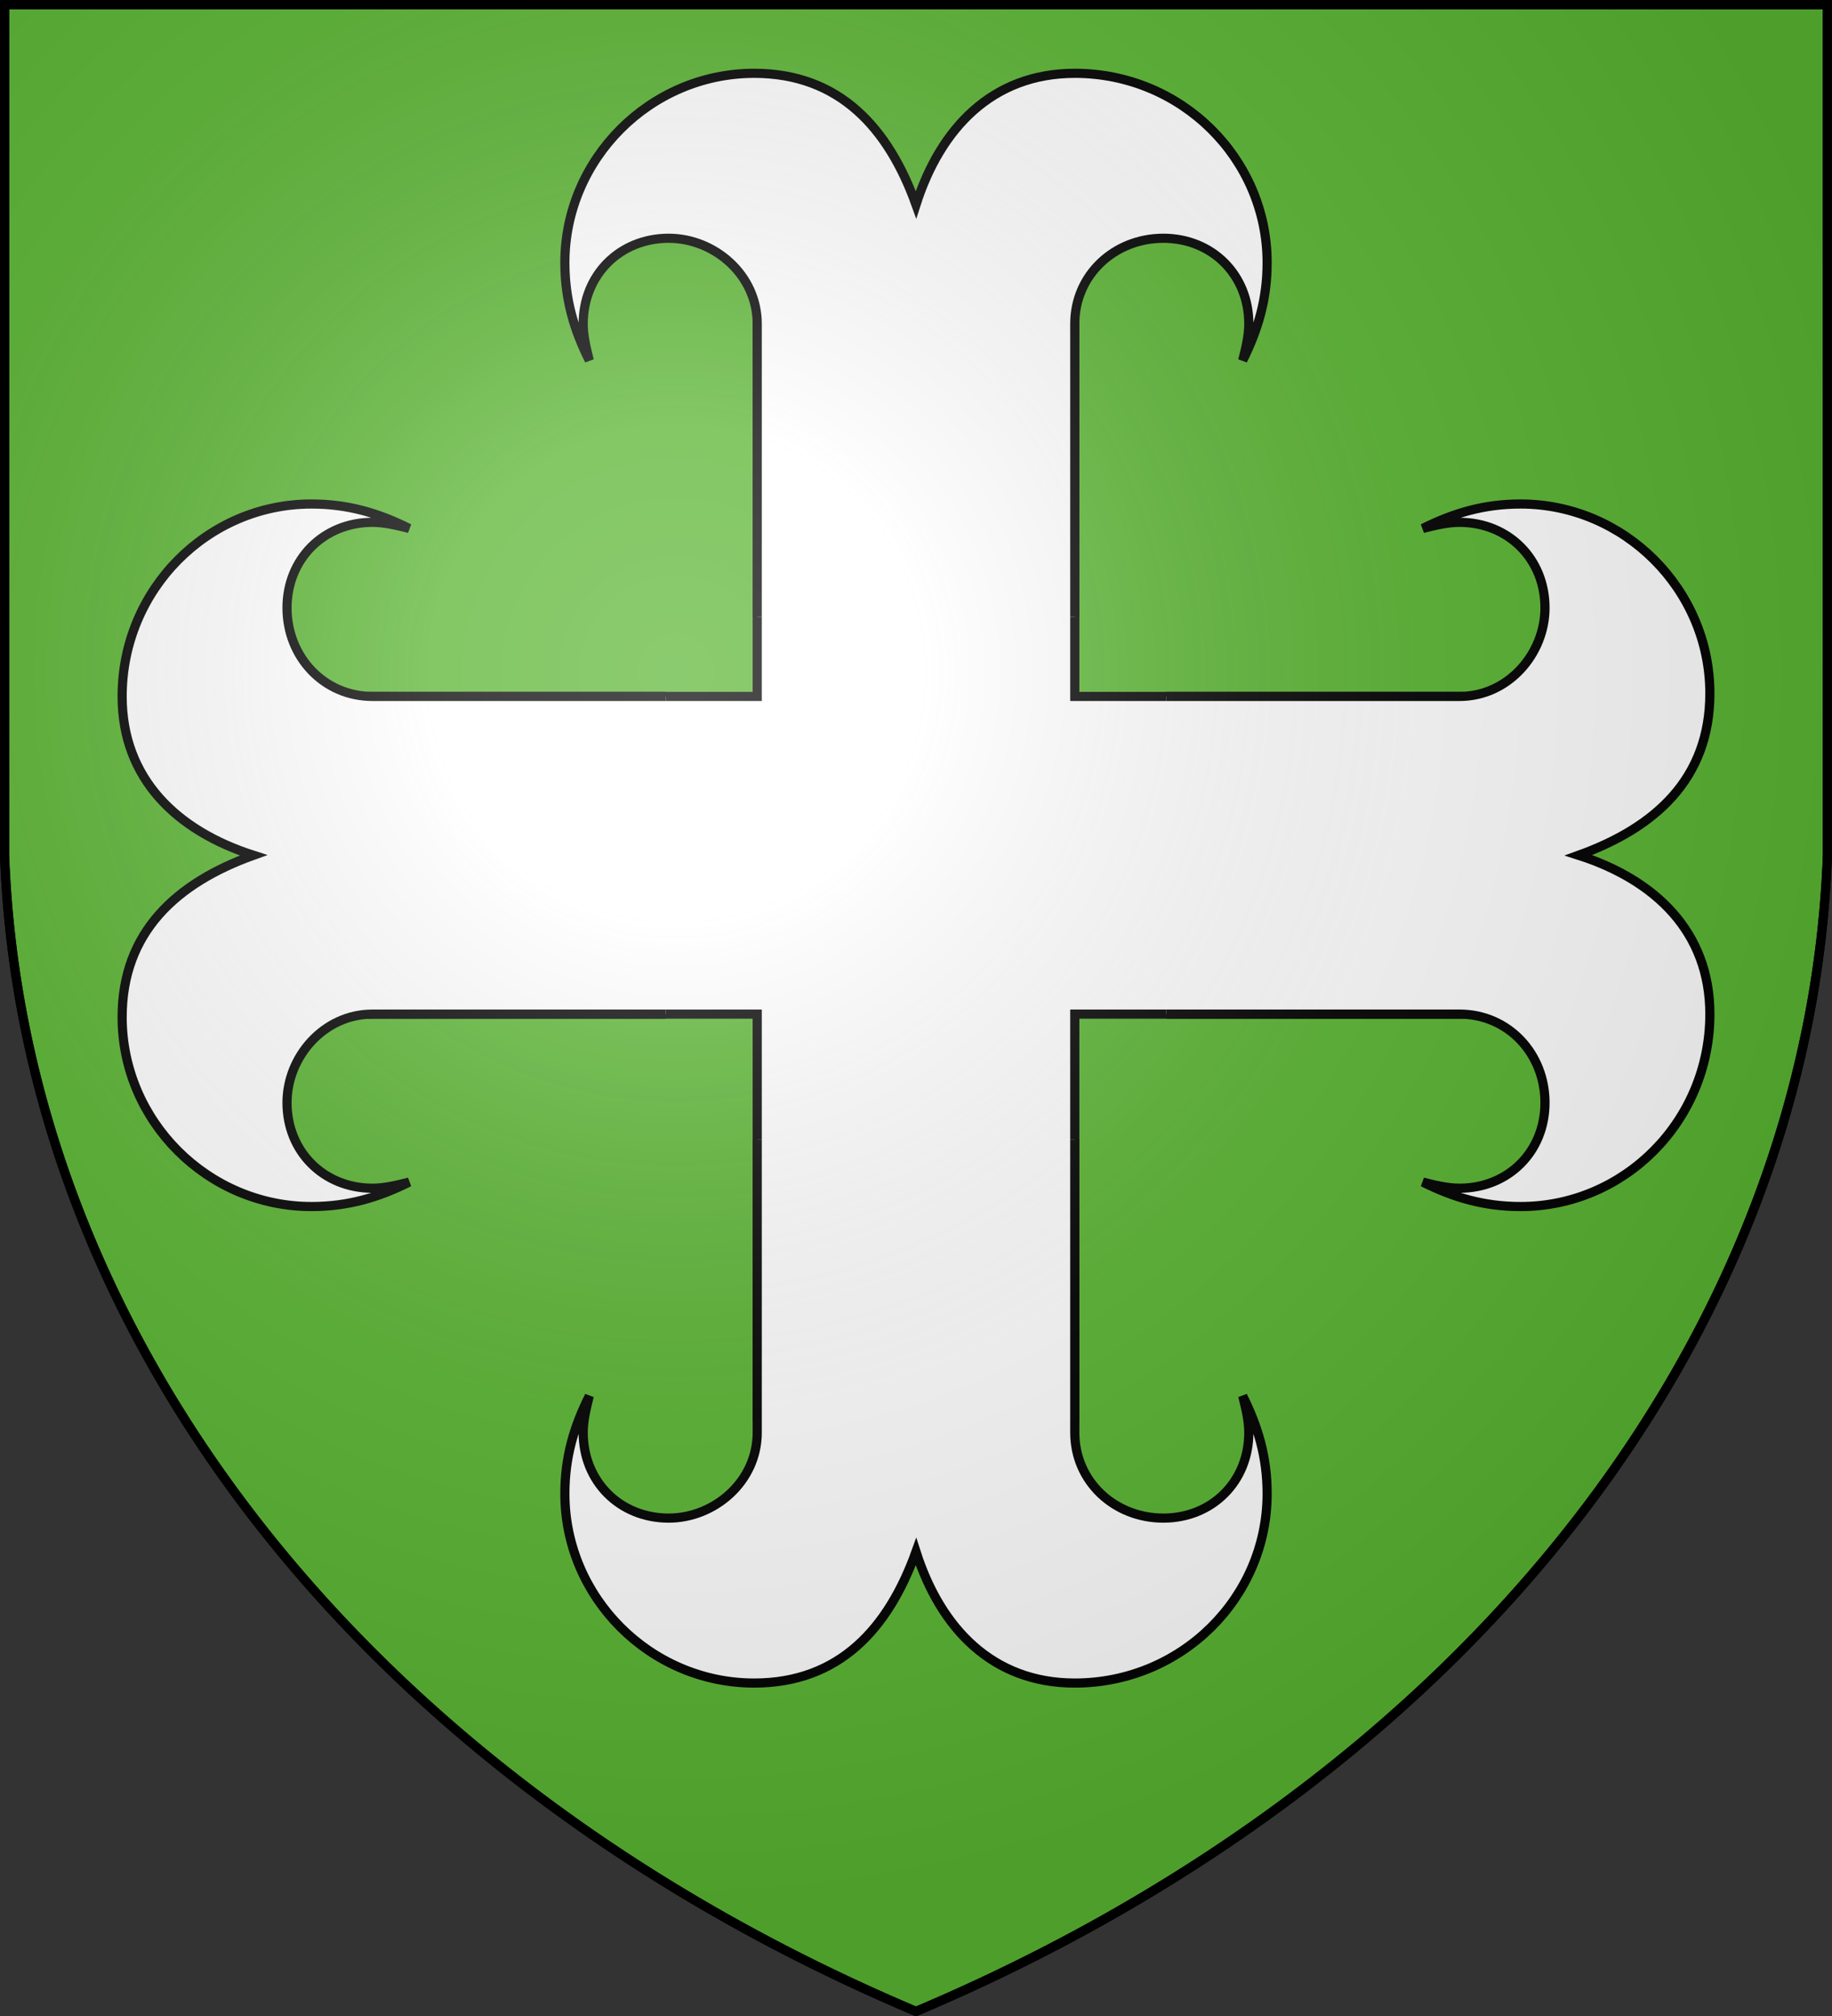 <svg xmlns="http://www.w3.org/2000/svg" xmlns:xlink="http://www.w3.org/1999/xlink" width="600" height="660" fill="#5ab532" stroke="#000" stroke-width="3"><rect width="100%" height="100%" fill="#333333" stroke="none"/><defs><radialGradient id="c" cx="221" cy="226" r="300" gradientTransform="translate(-77 -85)scale(1.35)" gradientUnits="userSpaceOnUse"><stop offset="0" stop-color="#fff" stop-opacity=".3"/><stop offset=".2" stop-color="#fff" stop-opacity=".25"/><stop offset=".6" stop-color="#666" stop-opacity=".13"/><stop offset="1" stop-opacity=".13"/></radialGradient></defs><path id="b" d="M1.5 1.5h597V280A570 445 0 0 1 300 658.5 570 445 0 0 1 1.5 280Z"/><g fill="#fff"><path d="M248 104h104v124h126v104H352v132H248V332H122V228h126Z"/><path id="a" d="M248 202v-96c0-16-14-28-29-28-16 0-28 12-28 28 0 4 1 8 2 12-5-10-8-20-8-32 0-34 28-62 62-62 28 0 44 18 53 43 8-25 25-43 52-43 35 0 63 28 63 62 0 12-3 22-8 32 1-4 2-8 2-12 0-16-12-28-28-28s-29 12-29 28v96"/><use xlink:href="#a" transform="matrix(1 0 0 -1 0 575)"/><use xlink:href="#a" transform="rotate(-90 298 282)"/><use xlink:href="#a" transform="rotate(90 302 282)"/></g><use xlink:href="#b" fill="url(#c)"/></svg>